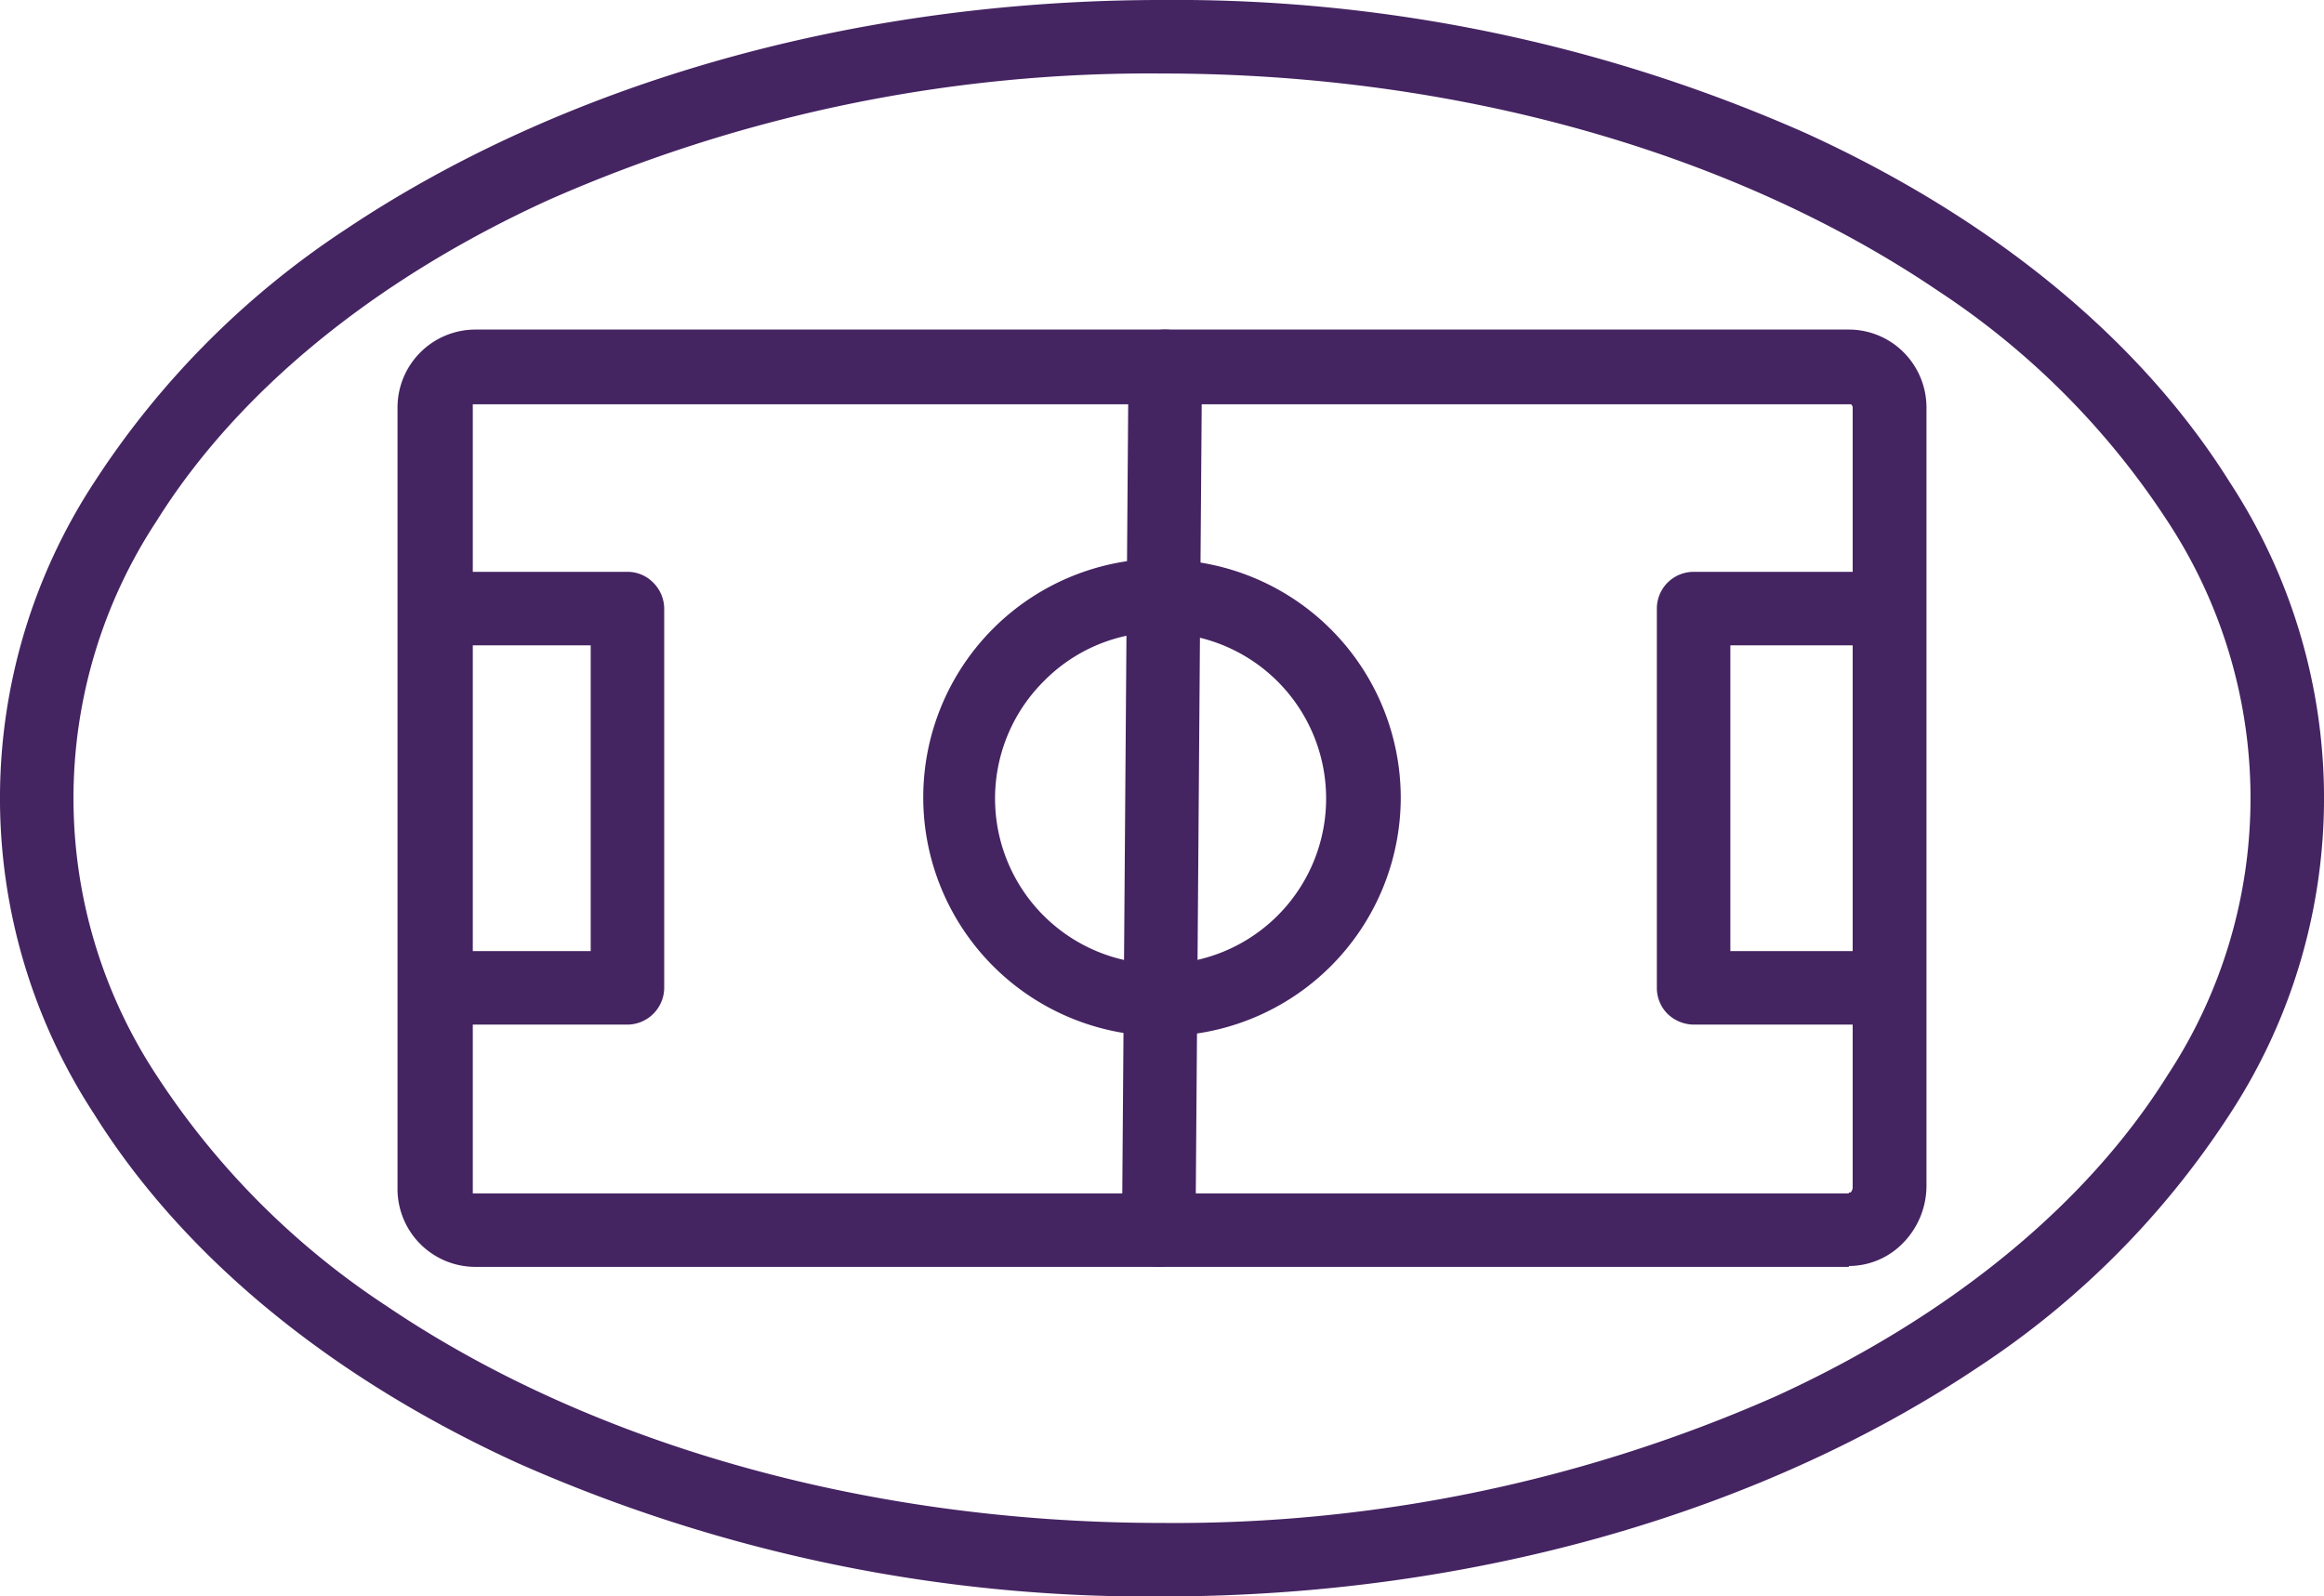 <svg id="Layer_1" data-name="Layer 1" xmlns="http://www.w3.org/2000/svg" viewBox="0 0 79.04 54.3"><title>stadium_with_ring</title><path d="M63.36,54.69V53.44H16.64l-.08,0,0-.08V26.68l0-.08.08,0H63.36l.08,0,.05.08V53.21a.27.27,0,0,1-.07.2l-.06,0v2.5a2.57,2.57,0,0,0,1.87-.81A2.78,2.78,0,0,0,66,53.21V26.68a2.66,2.66,0,0,0-.78-1.85,2.63,2.63,0,0,0-1.85-.77H16.64A2.65,2.65,0,0,0,14,26.68V53.32a2.65,2.65,0,0,0,2.63,2.62H63.36Z" transform="translate(-0.48 -12.85)" style="fill:#452462"/><path d="M38.86,25.3l-.22,29.38a1.26,1.26,0,0,0,1.25,1.26,1.24,1.24,0,0,0,1.25-1.24l.22-29.38a1.25,1.25,0,0,0-1.25-1.26,1.24,1.24,0,0,0-1.25,1.24" transform="translate(-0.48 -12.85)" style="fill:#452462"/><path d="M40,33.13v1.25A5.63,5.63,0,1,1,36,36a5.58,5.58,0,0,1,4-1.65v-2.5A8.12,8.12,0,1,0,48.12,40,8.11,8.11,0,0,0,40,31.88Z" transform="translate(-0.48 -12.85)" style="fill:#452462"/><path d="M15.69,34.8h4.88V45.2H15.69a1.25,1.25,0,1,0,0,2.5h6.13a1.26,1.26,0,0,0,1.25-1.25V33.55a1.26,1.26,0,0,0-.37-.88,1.22,1.22,0,0,0-.88-.37H15.69a1.25,1.25,0,1,0,0,2.5Z" transform="translate(-0.48 -12.85)" style="fill:#452462"/><path d="M64.21,32.3H58.08a1.25,1.25,0,0,0-1.25,1.25v12.9a1.25,1.25,0,0,0,.36.88,1.3,1.3,0,0,0,.89.37h6.13a1.25,1.25,0,0,0,0-2.5H59.33V34.8h4.88a1.25,1.25,0,0,0,0-2.5Z" transform="translate(-0.48 -12.85)" style="fill:#452462"/><path d="M40,14.1v1.25c10.34,0,19.68,2.85,26.36,7.37a27,27,0,0,1,7.84,7.86,17.14,17.14,0,0,1,0,18.84c-2.74,4.39-7.39,8.21-13.32,10.92A50.61,50.61,0,0,1,40,64.65c-10.34,0-19.68-2.85-26.36-7.37A27,27,0,0,1,5.8,49.42a17.14,17.14,0,0,1,0-18.84c2.74-4.39,7.39-8.21,13.32-10.92A50.61,50.61,0,0,1,40,15.35v-2.5c-10.8,0-20.59,3-27.76,7.8a29.46,29.46,0,0,0-8.56,8.61,19.62,19.62,0,0,0,0,21.48c3.07,4.91,8.12,9,14.4,11.87A52.92,52.92,0,0,0,40,67.15c10.8,0,20.59-3,27.76-7.8a29.46,29.46,0,0,0,8.56-8.61,19.62,19.62,0,0,0,0-21.48c-3.07-4.91-8.12-9-14.4-11.87A52.92,52.92,0,0,0,40,12.85Z" transform="translate(-0.48 -12.85)" style="fill:#452462"/></svg>